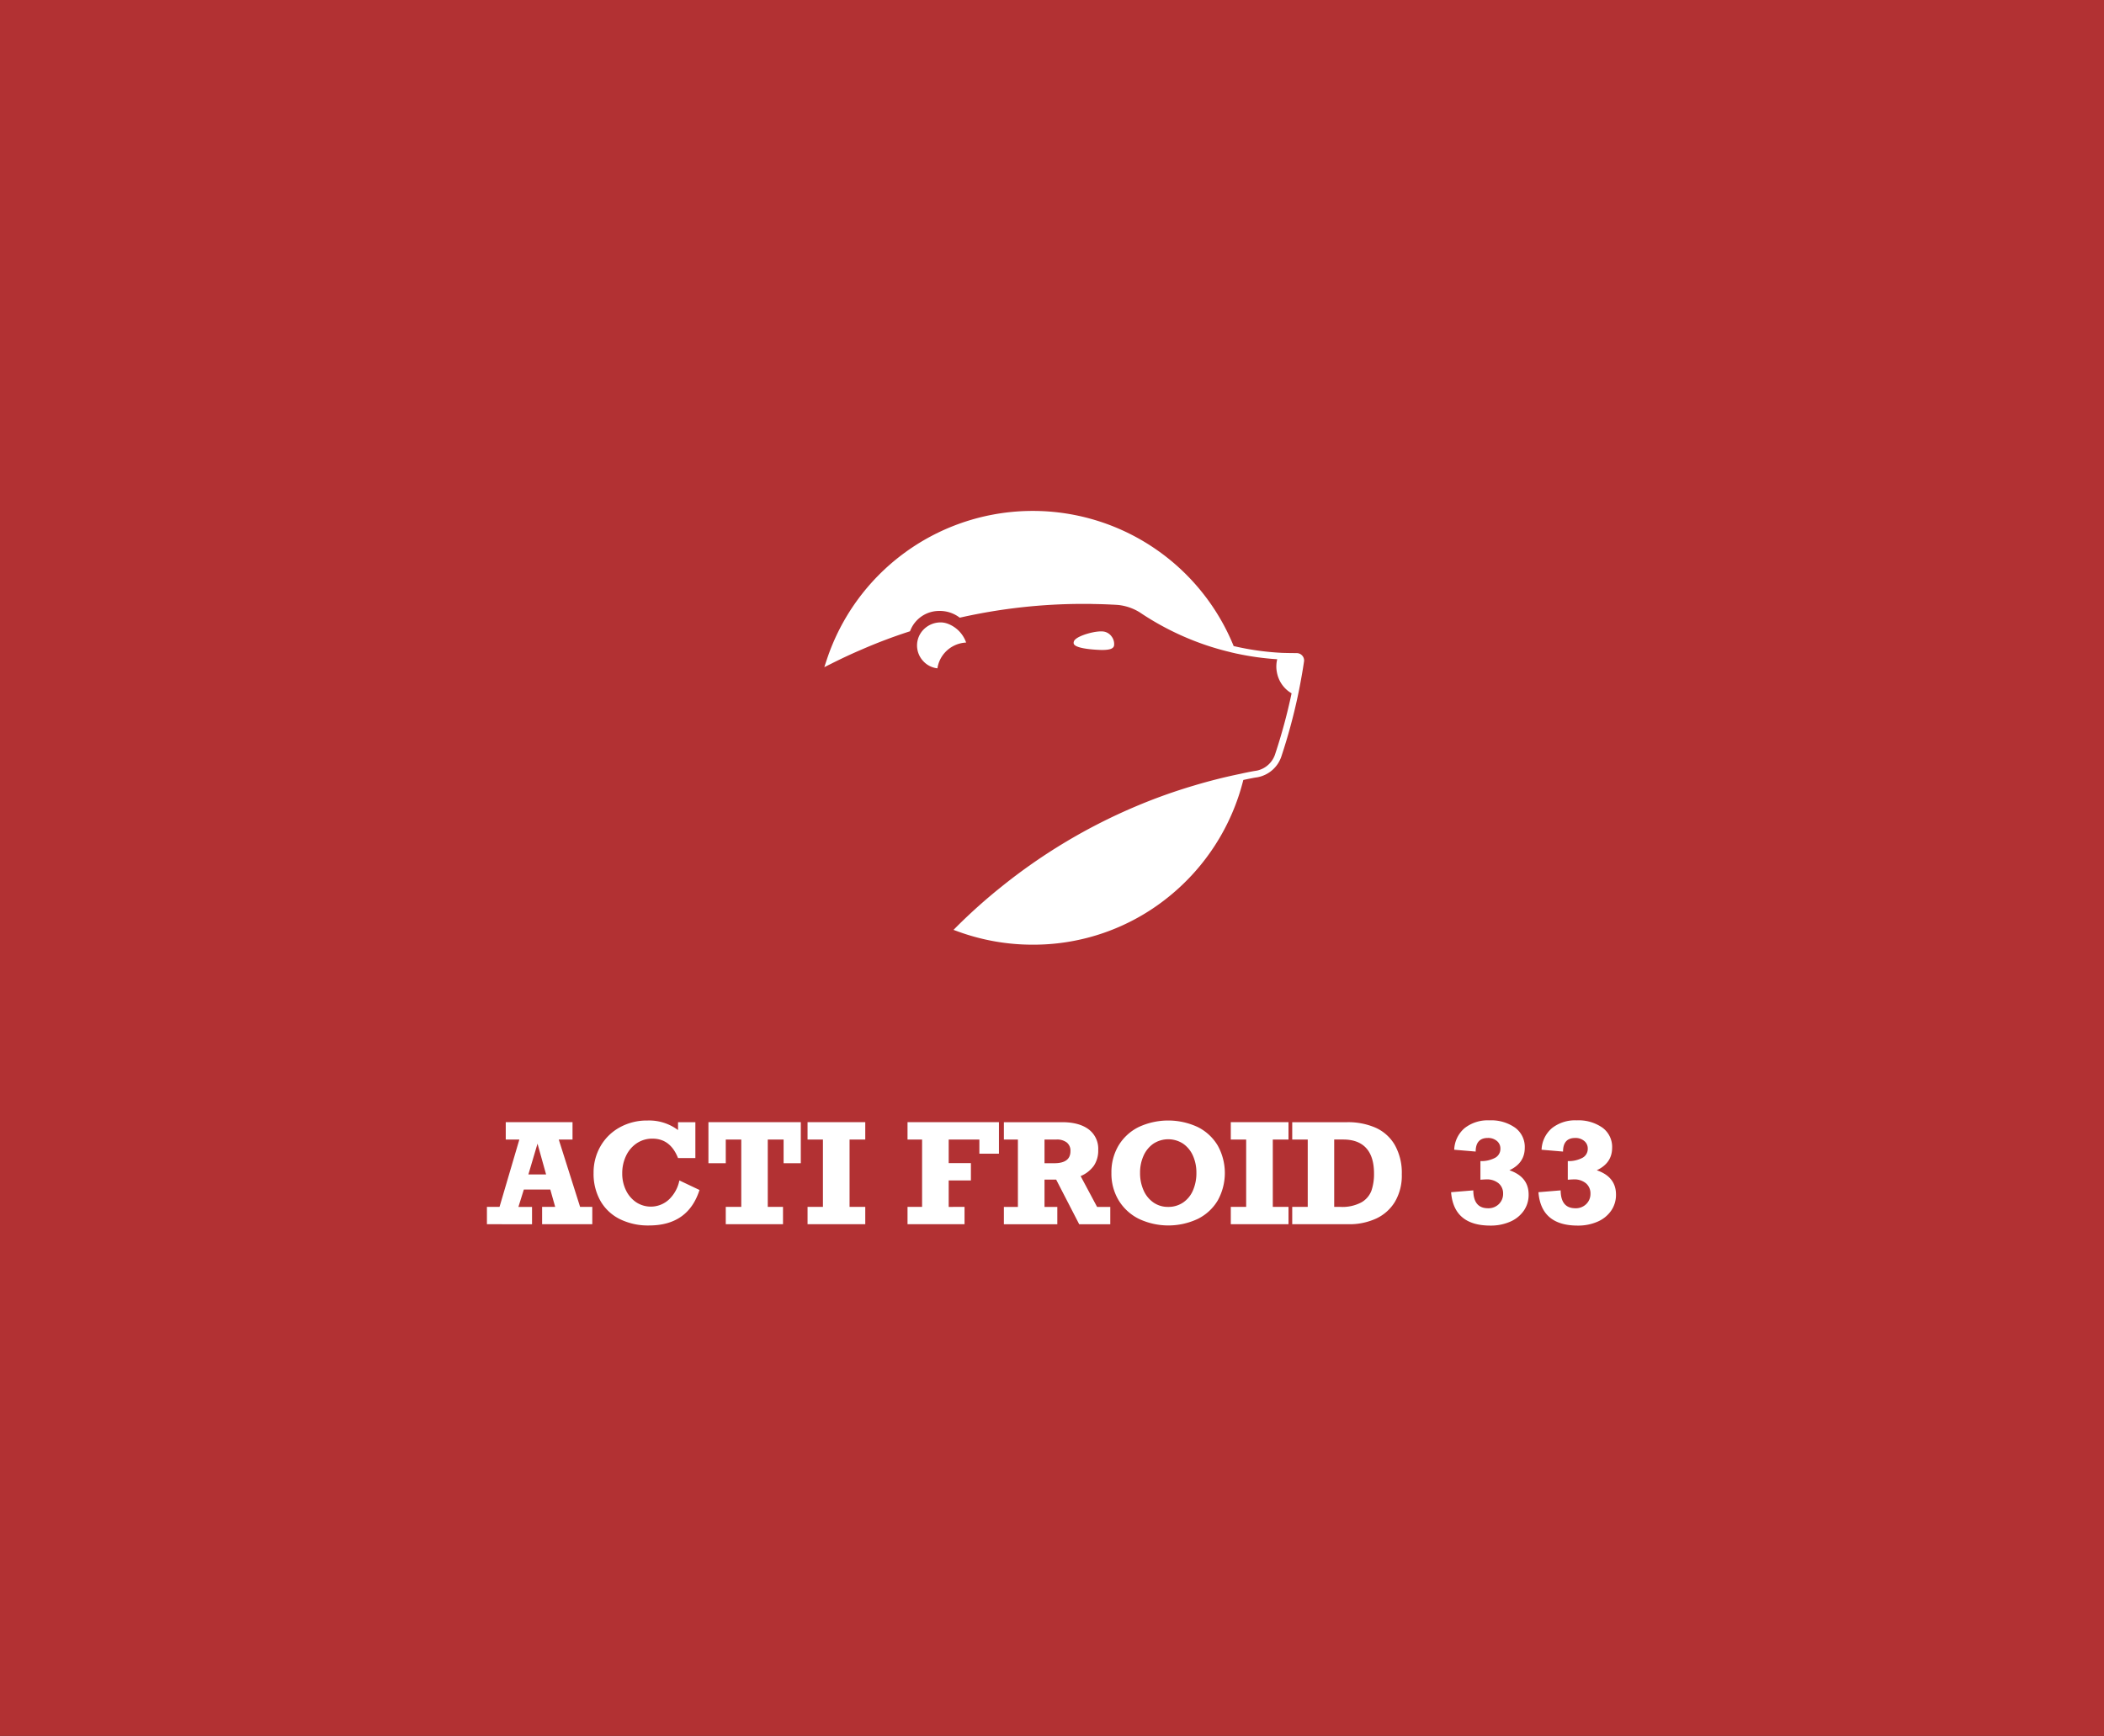<svg xmlns="http://www.w3.org/2000/svg" xmlns:xlink="http://www.w3.org/1999/xlink" width="700" height="577.598" viewBox="0 0 700 577.598">
  <rect x="0" y="0" width="700" height="577.598" fill="#333333" stroke="none"/>
  <defs>
    <clipPath id="clip-path">
      <rect id="Rectangle_1727" data-name="Rectangle 1727" width="375.639" height="237.803" fill="#fff"/>
    </clipPath>
  </defs>
  <g id="Groupe_28634" data-name="Groupe 28634" transform="translate(-700 -894)">
    <g id="Groupe_28536" data-name="Groupe 28536" transform="translate(873 997.402)">
      <g id="Groupe_28534" data-name="Groupe 28534" clip-path="url(#clip-path)">
        <path id="Tracé_65973" data-name="Tracé 65973" d="M329.514,50.125c-.291,1.995-.6,3.858-.938,5.681-.231,1.3-.462,2.537-.694,3.686-.059.291-.112.568-.172.846l-.291,1.381a187.849,187.849,0,0,1-5.377,19.8,10.367,10.367,0,0,1-7.768,7.055l-.112.02a2,2,0,0,1-.39.066c-.165.033-.343.059-.515.079-1.414.258-2.722.522-3.937.793a72.51,72.51,0,0,1-24.99,38.994,71.382,71.382,0,0,1-45.085,15.808A72.172,72.172,0,0,1,214.533,140l-1.632-.595,1.229-1.229a182.471,182.471,0,0,1,14.678-13.093,187.923,187.923,0,0,1,44.682-26.74A181.674,181.674,0,0,1,292.9,91.385c5.014-1.506,10.16-2.807,15.293-3.864,1.42-.324,2.966-.641,4.69-.958l.112-.013a2.4,2.4,0,0,0,.37-.059l.555-.092a8.178,8.178,0,0,0,6.018-5.549A185.692,185.692,0,0,0,325.379,60.7c-.106-.066-.211-.126-.31-.192-.152-.1-.3-.2-.443-.3-.092-.066-.185-.132-.277-.2-.066-.046-.132-.1-.2-.152-.125-.1-.244-.2-.357-.3s-.211-.192-.317-.291c-.126-.119-.244-.238-.363-.363s-.258-.284-.383-.436-.264-.317-.383-.482a10.144,10.144,0,0,1-1.242-2.2c-.059-.139-.112-.284-.165-.423a10.327,10.327,0,0,1-.324-1.09c-.026-.086-.04-.172-.059-.264-.007-.033-.013-.066-.02-.106-.033-.152-.059-.3-.086-.462a9.294,9.294,0,0,1-.145-1.625c0-.231.007-.462.026-.694.007-.145.02-.3.033-.443.007-.066.02-.132.026-.2.02-.152.046-.3.066-.449.007-.026.013-.059.02-.086.033-.185.073-.37.119-.548a.05.05,0,0,1,.007-.033,92.124,92.124,0,0,1-13.5-1.883l.007.013-.9-.211c-.3-.066-.595-.132-.885-.2L305.046,47a90.051,90.051,0,0,1-12.234-3.825,92.674,92.674,0,0,1-16.865-8.7l-.059-.04c-.377-.251-.753-.5-1.11-.733a17,17,0,0,0-6.949-2.391c-.4-.04-.826-.066-1.235-.086l-.647-.04h-.2c-2.127-.112-4.115-.178-6.157-.2-1.136-.046-2.272-.046-3.369-.046a186.4,186.4,0,0,0-40.752,4.479l-.476.112-.4-.284a10.859,10.859,0,0,0-6.434-1.962,10.307,10.307,0,0,0-9.545,6.309l-.2.462-.482.159c-5.238,1.7-10.384,3.653-15.306,5.793-3.356,1.427-6.731,2.992-10.332,4.8l-2.378,1.189.832-2.523a72.174,72.174,0,0,1,135.361-4.5,90.449,90.449,0,0,0,16.046,2.259c.059,0,.126.007.2.007,1.07.04,3.191.073,4.756.079a2.461,2.461,0,0,1,2.411,2.807" transform="translate(-57.67)" fill="#fff"/>
        <path id="Tracé_65974" data-name="Tracé 65974" d="M308.946,65.378c-.192,1.057-1.4,1.493-4.036,1.493h-.086c-.086,0-8.931-.159-9.314-2.167a1.113,1.113,0,0,1-.02-.218,1.5,1.5,0,0,1,.476-1.05c1.42-1.486,6.923-3.052,9.486-2.7a4.006,4.006,0,0,1,2.649,1.612,4.145,4.145,0,0,1,.846,3.032" transform="translate(-100.294 -20.597)" fill="#fff"/>
        <path id="Tracé_65975" data-name="Tracé 65975" d="M232.963,62.867A10.182,10.182,0,0,0,225,67.338a9.959,9.959,0,0,0-1.589,4.1,7.467,7.467,0,0,1-4.666-2.333,7.611,7.611,0,0,1-2.118-5.275,7.531,7.531,0,0,1,2.019-5.137,7.959,7.959,0,0,1,5.647-2.529,6.539,6.539,0,0,1,2.294.353h.02a10.314,10.314,0,0,1,6.353,6.353" transform="translate(-73.527 -19.061)" fill="#fff"/>
        <path id="Tracé_65976" data-name="Tracé 65976" d="M23.9,313.676,31,336.093h4.055v5.768H18.362v-5.768h4.349l-1.623-5.768H12.279l-1.8,5.768h4.529v5.768H0v-5.768H4.191l6.6-22.418H6.264v-5.768H28.478v5.768ZM16.83,315.05,13.789,325.3h5.9Z" transform="translate(0 -104.508)" fill="#fff"/>
        <path id="Tracé_65977" data-name="Tracé 65977" d="M81.812,310.233v-2.613h5.768V319.56H81.812q-2.546-6.466-8.494-6.466a9.2,9.2,0,0,0-5.238,1.533,10.271,10.271,0,0,0-3.56,4.179,13.377,13.377,0,0,0-1.272,5.869,12.607,12.607,0,0,0,1.206,5.53,10.049,10.049,0,0,0,3.368,4.01,8.875,8.875,0,0,0,11.005-.9A12.011,12.011,0,0,0,82.262,327l6.692,3.176q-3.786,11.806-16.785,11.807a21.144,21.144,0,0,1-9.767-2.141,15.2,15.2,0,0,1-6.432-6.083,18.249,18.249,0,0,1-2.253-9.214,17.5,17.5,0,0,1,2.321-8.967,16.546,16.546,0,0,1,6.41-6.252,18.585,18.585,0,0,1,9.158-2.264,16.047,16.047,0,0,1,10.206,3.177" transform="translate(-18.232 -104.219)" fill="#fff"/>
        <path id="Tracé_65978" data-name="Tracé 65978" d="M136.568,321.561v-7.885H131.3v22.418h5.069v5.768H117.328v-5.768h5.159V313.676h-5.159v7.885h-5.768V307.908h30.73v13.653Z" transform="translate(-37.865 -104.509)" fill="#fff"/>
        <path id="Tracé_65979" data-name="Tracé 65979" d="M175.46,313.676v22.418h5.227v5.768h-19.2v-5.768h5.114V313.676h-5.114v-5.768h19.2v5.768Z" transform="translate(-54.813 -104.509)" fill="#fff"/>
        <path id="Tracé_65980" data-name="Tracé 65980" d="M235.735,318.385v-4.709H225.529v7.84h7.391v5.768h-7.391v8.81H230.8v5.767H211.832v-5.767h4.844V313.676h-4.844v-5.768h30.415v10.476Z" transform="translate(-71.899 -104.509)" fill="#fff"/>
        <path id="Tracé_65981" data-name="Tracé 65981" d="M291.747,317.169a9.019,9.019,0,0,1-1.453,5.227,10.279,10.279,0,0,1-4.4,3.447l5.475,10.252h4.394v5.768H285.416l-7.66-14.848h-3.875v9.08h4.258v5.768H260.363v-5.768h4.664V313.677h-4.664v-5.768h19.375q5.632,0,8.821,2.377a8.058,8.058,0,0,1,3.188,6.883m-9.238.383a3.462,3.462,0,0,0-1.239-2.906,5.354,5.354,0,0,0-3.38-.969h-4.01v7.885h3.244q5.385,0,5.384-4.01" transform="translate(-88.371 -104.509)" fill="#fff"/>
        <path id="Tracé_65982" data-name="Tracé 65982" d="M314.523,324.494a17.349,17.349,0,0,1,2.366-9.1,16.162,16.162,0,0,1,6.657-6.139,23.266,23.266,0,0,1,19.736,0,16.068,16.068,0,0,1,6.624,6.162,18.819,18.819,0,0,1,0,18.226,15.956,15.956,0,0,1-6.646,6.151,23.013,23.013,0,0,1-19.578,0,16.38,16.38,0,0,1-6.737-6.151,17.192,17.192,0,0,1-2.422-9.146m28.274-.046a13.687,13.687,0,0,0-1.126-5.621,9.56,9.56,0,0,0-3.255-4.033,9.045,9.045,0,0,0-9.97,0,9.67,9.67,0,0,0-3.255,4.033,13.563,13.563,0,0,0-1.138,5.621,14.053,14.053,0,0,0,1.16,5.824,9.617,9.617,0,0,0,3.279,4.055,8.334,8.334,0,0,0,4.889,1.476,8.643,8.643,0,0,0,5.013-1.476,9.3,9.3,0,0,0,3.278-4.055,14.416,14.416,0,0,0,1.126-5.824" transform="translate(-106.754 -104.219)" fill="#fff"/>
        <path id="Tracé_65983" data-name="Tracé 65983" d="M388.62,313.676v22.418h5.227v5.768h-19.2v-5.768h5.114V313.676h-5.114v-5.768h19.2v5.768Z" transform="translate(-127.162 -104.509)" fill="#fff"/>
        <path id="Tracé_65984" data-name="Tracé 65984" d="M442.039,325.3a17.1,17.1,0,0,1-2.264,9.057,14.368,14.368,0,0,1-6.252,5.61,21.266,21.266,0,0,1-9.215,1.893H405.586v-5.768h5.16V313.677h-5.16v-5.768H423.9a22.912,22.912,0,0,1,9.316,1.791,14.012,14.012,0,0,1,6.443,5.7,18.79,18.79,0,0,1,2.377,9.9m-9.238-.293q0-5.609-2.6-8.471t-7.649-2.861h-3v22.418h2.073a13.325,13.325,0,0,0,7.041-1.544,7.56,7.56,0,0,0,3.3-3.921,17.029,17.029,0,0,0,.833-5.621" transform="translate(-137.662 -104.509)" fill="#fff"/>
        <path id="Tracé_65985" data-name="Tracé 65985" d="M510.109,316.09q0,5.115-5.114,7.5,6.4,2.185,6.4,8.088a9.233,9.233,0,0,1-1.634,5.4,10.57,10.57,0,0,1-4.54,3.638A16.059,16.059,0,0,1,498.664,342q-12.189,0-13.067-11.108l7.389-.608q.045,5.948,4.89,5.948a4.908,4.908,0,0,0,3.627-1.4,4.683,4.683,0,0,0,1.4-3.447,4.391,4.391,0,0,0-1.476-3.436,6.066,6.066,0,0,0-4.18-1.318q-.428,0-1.892.113v-6.2a9.765,9.765,0,0,0,4.889-1.1A3.357,3.357,0,0,0,502,316.4a3.2,3.2,0,0,0-1.182-2.568,4.489,4.489,0,0,0-2.985-.991q-4.056,0-4.055,4.528l-7.142-.608a9.9,9.9,0,0,1,3.469-7.2,12.43,12.43,0,0,1,8.2-2.58,13.841,13.841,0,0,1,8.594,2.444,7.92,7.92,0,0,1,3.211,6.657" transform="translate(-164.819 -104.196)" fill="#fff"/>
        <path id="Tracé_65986" data-name="Tracé 65986" d="M554.106,316.09q0,5.115-5.114,7.5,6.4,2.185,6.4,8.088a9.233,9.233,0,0,1-1.634,5.4,10.57,10.57,0,0,1-4.54,3.638A16.059,16.059,0,0,1,542.661,342q-12.189,0-13.067-11.108l7.389-.608q.045,5.948,4.89,5.948a4.908,4.908,0,0,0,3.627-1.4,4.684,4.684,0,0,0,1.4-3.447,4.391,4.391,0,0,0-1.476-3.436,6.065,6.065,0,0,0-4.179-1.318q-.428,0-1.892.113v-6.2a9.765,9.765,0,0,0,4.889-1.1,3.357,3.357,0,0,0,1.756-3.042,3.2,3.2,0,0,0-1.182-2.568,4.489,4.489,0,0,0-2.985-.991q-4.056,0-4.055,4.528l-7.142-.608a9.9,9.9,0,0,1,3.469-7.2,12.43,12.43,0,0,1,8.2-2.58,13.841,13.841,0,0,1,8.594,2.444,7.921,7.921,0,0,1,3.211,6.657" transform="translate(-179.752 -104.196)" fill="#fff"/>
      </g>
    </g>
    <g id="Groupe_28545" data-name="Groupe 28545" transform="translate(873 997.402)">
      <g id="Groupe_28534-2" data-name="Groupe 28534" clip-path="url(#clip-path)">
        <path id="Tracé_65973-2" data-name="Tracé 65973" d="M329.514,50.125c-.291,1.995-.6,3.858-.938,5.681-.231,1.3-.462,2.537-.694,3.686-.059.291-.112.568-.172.846l-.291,1.381a187.849,187.849,0,0,1-5.377,19.8,10.367,10.367,0,0,1-7.768,7.055l-.112.02a2,2,0,0,1-.39.066c-.165.033-.343.059-.515.079-1.414.258-2.722.522-3.937.793a72.51,72.51,0,0,1-24.99,38.994,71.382,71.382,0,0,1-45.085,15.808A72.172,72.172,0,0,1,214.533,140l-1.632-.595,1.229-1.229a182.471,182.471,0,0,1,14.678-13.093,187.923,187.923,0,0,1,44.682-26.74A181.674,181.674,0,0,1,292.9,91.385c5.014-1.506,10.16-2.807,15.293-3.864,1.42-.324,2.966-.641,4.69-.958l.112-.013a2.4,2.4,0,0,0,.37-.059l.555-.092a8.178,8.178,0,0,0,6.018-5.549A185.692,185.692,0,0,0,325.379,60.7c-.106-.066-.211-.126-.31-.192-.152-.1-.3-.2-.443-.3-.092-.066-.185-.132-.277-.2-.066-.046-.132-.1-.2-.152-.125-.1-.244-.2-.357-.3s-.211-.192-.317-.291c-.126-.119-.244-.238-.363-.363s-.258-.284-.383-.436-.264-.317-.383-.482a10.144,10.144,0,0,1-1.242-2.2c-.059-.139-.112-.284-.165-.423a10.327,10.327,0,0,1-.324-1.09c-.026-.086-.04-.172-.059-.264-.007-.033-.013-.066-.02-.106-.033-.152-.059-.3-.086-.462a9.294,9.294,0,0,1-.145-1.625c0-.231.007-.462.026-.694.007-.145.02-.3.033-.443.007-.066.02-.132.026-.2.02-.152.046-.3.066-.449.007-.026.013-.059.02-.086.033-.185.073-.37.119-.548a.05.05,0,0,1,.007-.033,92.124,92.124,0,0,1-13.5-1.883l.007.013-.9-.211c-.3-.066-.595-.132-.885-.2L305.046,47a90.051,90.051,0,0,1-12.234-3.825,92.674,92.674,0,0,1-16.865-8.7l-.059-.04c-.377-.251-.753-.5-1.11-.733a17,17,0,0,0-6.949-2.391c-.4-.04-.826-.066-1.235-.086l-.647-.04h-.2c-2.127-.112-4.115-.178-6.157-.2-1.136-.046-2.272-.046-3.369-.046a186.4,186.4,0,0,0-40.752,4.479l-.476.112-.4-.284a10.859,10.859,0,0,0-6.434-1.962,10.307,10.307,0,0,0-9.545,6.309l-.2.462-.482.159c-5.238,1.7-10.384,3.653-15.306,5.793-3.356,1.427-6.731,2.992-10.332,4.8l-2.378,1.189.832-2.523a72.174,72.174,0,0,1,135.361-4.5,90.449,90.449,0,0,0,16.046,2.259c.059,0,.126.007.2.007,1.07.04,3.191.073,4.756.079a2.461,2.461,0,0,1,2.411,2.807" transform="translate(-57.67)" fill="#fff"/>
        <path id="Tracé_65974-2" data-name="Tracé 65974" d="M308.946,65.378c-.192,1.057-1.4,1.493-4.036,1.493h-.086c-.086,0-8.931-.159-9.314-2.167a1.113,1.113,0,0,1-.02-.218,1.5,1.5,0,0,1,.476-1.05c1.42-1.486,6.923-3.052,9.486-2.7a4.006,4.006,0,0,1,2.649,1.612,4.145,4.145,0,0,1,.846,3.032" transform="translate(-100.294 -20.597)" fill="#fff"/>
        <path id="Tracé_65975-2" data-name="Tracé 65975" d="M232.963,62.867A10.182,10.182,0,0,0,225,67.338a9.959,9.959,0,0,0-1.589,4.1,7.467,7.467,0,0,1-4.666-2.333,7.611,7.611,0,0,1-2.118-5.275,7.531,7.531,0,0,1,2.019-5.137,7.959,7.959,0,0,1,5.647-2.529,6.539,6.539,0,0,1,2.294.353h.02a10.314,10.314,0,0,1,6.353,6.353" transform="translate(-73.527 -19.061)" fill="#fff"/>
        <path id="Tracé_65976-2" data-name="Tracé 65976" d="M23.9,313.676,31,336.093h4.055v5.768H18.362v-5.768h4.349l-1.623-5.768H12.279l-1.8,5.768h4.529v5.768H0v-5.768H4.191l6.6-22.418H6.264v-5.768H28.478v5.768ZM16.83,315.05,13.789,325.3h5.9Z" transform="translate(0 -104.508)" fill="#fff"/>
        <path id="Tracé_65977-2" data-name="Tracé 65977" d="M81.812,310.233v-2.613h5.768V319.56H81.812q-2.546-6.466-8.494-6.466a9.2,9.2,0,0,0-5.238,1.533,10.271,10.271,0,0,0-3.56,4.179,13.377,13.377,0,0,0-1.272,5.869,12.607,12.607,0,0,0,1.206,5.53,10.049,10.049,0,0,0,3.368,4.01,8.875,8.875,0,0,0,11.005-.9A12.011,12.011,0,0,0,82.262,327l6.692,3.176q-3.786,11.806-16.785,11.807a21.144,21.144,0,0,1-9.767-2.141,15.2,15.2,0,0,1-6.432-6.083,18.249,18.249,0,0,1-2.253-9.214,17.5,17.5,0,0,1,2.321-8.967,16.546,16.546,0,0,1,6.41-6.252,18.585,18.585,0,0,1,9.158-2.264,16.047,16.047,0,0,1,10.206,3.177" transform="translate(-18.232 -104.219)" fill="#fff"/>
        <path id="Tracé_65978-2" data-name="Tracé 65978" d="M136.568,321.561v-7.885H131.3v22.418h5.069v5.768H117.328v-5.768h5.159V313.676h-5.159v7.885h-5.768V307.908h30.73v13.653Z" transform="translate(-37.865 -104.509)" fill="#fff"/>
        <path id="Tracé_65979-2" data-name="Tracé 65979" d="M175.46,313.676v22.418h5.227v5.768h-19.2v-5.768h5.114V313.676h-5.114v-5.768h19.2v5.768Z" transform="translate(-54.813 -104.509)" fill="#fff"/>
        <path id="Tracé_65980-2" data-name="Tracé 65980" d="M235.735,318.385v-4.709H225.529v7.84h7.391v5.768h-7.391v8.81H230.8v5.767H211.832v-5.767h4.844V313.676h-4.844v-5.768h30.415v10.476Z" transform="translate(-71.899 -104.509)" fill="#fff"/>
        <path id="Tracé_65981-2" data-name="Tracé 65981" d="M291.747,317.169a9.019,9.019,0,0,1-1.453,5.227,10.279,10.279,0,0,1-4.4,3.447l5.475,10.252h4.394v5.768H285.416l-7.66-14.848h-3.875v9.08h4.258v5.768H260.363v-5.768h4.664V313.677h-4.664v-5.768h19.375q5.632,0,8.821,2.377a8.058,8.058,0,0,1,3.188,6.883m-9.238.383a3.462,3.462,0,0,0-1.239-2.906,5.354,5.354,0,0,0-3.38-.969h-4.01v7.885h3.244q5.385,0,5.384-4.01" transform="translate(-88.371 -104.509)" fill="#fff"/>
        <path id="Tracé_65982-2" data-name="Tracé 65982" d="M314.523,324.494a17.349,17.349,0,0,1,2.366-9.1,16.162,16.162,0,0,1,6.657-6.139,23.266,23.266,0,0,1,19.736,0,16.068,16.068,0,0,1,6.624,6.162,18.819,18.819,0,0,1,0,18.226,15.956,15.956,0,0,1-6.646,6.151,23.013,23.013,0,0,1-19.578,0,16.38,16.38,0,0,1-6.737-6.151,17.192,17.192,0,0,1-2.422-9.146m28.274-.046a13.687,13.687,0,0,0-1.126-5.621,9.56,9.56,0,0,0-3.255-4.033,9.045,9.045,0,0,0-9.97,0,9.67,9.67,0,0,0-3.255,4.033,13.563,13.563,0,0,0-1.138,5.621,14.053,14.053,0,0,0,1.16,5.824,9.617,9.617,0,0,0,3.279,4.055,8.334,8.334,0,0,0,4.889,1.476,8.643,8.643,0,0,0,5.013-1.476,9.3,9.3,0,0,0,3.278-4.055,14.416,14.416,0,0,0,1.126-5.824" transform="translate(-106.754 -104.219)" fill="#fff"/>
        <path id="Tracé_65983-2" data-name="Tracé 65983" d="M388.62,313.676v22.418h5.227v5.768h-19.2v-5.768h5.114V313.676h-5.114v-5.768h19.2v5.768Z" transform="translate(-127.162 -104.509)" fill="#fff"/>
        <path id="Tracé_65984-2" data-name="Tracé 65984" d="M442.039,325.3a17.1,17.1,0,0,1-2.264,9.057,14.368,14.368,0,0,1-6.252,5.61,21.266,21.266,0,0,1-9.215,1.893H405.586v-5.768h5.16V313.677h-5.16v-5.768H423.9a22.912,22.912,0,0,1,9.316,1.791,14.012,14.012,0,0,1,6.443,5.7,18.79,18.79,0,0,1,2.377,9.9m-9.238-.293q0-5.609-2.6-8.471t-7.649-2.861h-3v22.418h2.073a13.325,13.325,0,0,0,7.041-1.544,7.56,7.56,0,0,0,3.3-3.921,17.029,17.029,0,0,0,.833-5.621" transform="translate(-137.662 -104.509)" fill="#fff"/>
        <path id="Tracé_65985-2" data-name="Tracé 65985" d="M510.109,316.09q0,5.115-5.114,7.5,6.4,2.185,6.4,8.088a9.233,9.233,0,0,1-1.634,5.4,10.57,10.57,0,0,1-4.54,3.638A16.059,16.059,0,0,1,498.664,342q-12.189,0-13.067-11.108l7.389-.608q.045,5.948,4.89,5.948a4.908,4.908,0,0,0,3.627-1.4,4.683,4.683,0,0,0,1.4-3.447,4.391,4.391,0,0,0-1.476-3.436,6.066,6.066,0,0,0-4.18-1.318q-.428,0-1.892.113v-6.2a9.765,9.765,0,0,0,4.889-1.1A3.357,3.357,0,0,0,502,316.4a3.2,3.2,0,0,0-1.182-2.568,4.489,4.489,0,0,0-2.985-.991q-4.056,0-4.055,4.528l-7.142-.608a9.9,9.9,0,0,1,3.469-7.2,12.43,12.43,0,0,1,8.2-2.58,13.841,13.841,0,0,1,8.594,2.444,7.92,7.92,0,0,1,3.211,6.657" transform="translate(-164.819 -104.196)" fill="#fff"/>
        <path id="Tracé_65986-2" data-name="Tracé 65986" d="M554.106,316.09q0,5.115-5.114,7.5,6.4,2.185,6.4,8.088a9.233,9.233,0,0,1-1.634,5.4,10.57,10.57,0,0,1-4.54,3.638A16.059,16.059,0,0,1,542.661,342q-12.189,0-13.067-11.108l7.389-.608q.045,5.948,4.89,5.948a4.908,4.908,0,0,0,3.627-1.4,4.684,4.684,0,0,0,1.4-3.447,4.391,4.391,0,0,0-1.476-3.436,6.065,6.065,0,0,0-4.179-1.318q-.428,0-1.892.113v-6.2a9.765,9.765,0,0,0,4.889-1.1,3.357,3.357,0,0,0,1.756-3.042,3.2,3.2,0,0,0-1.182-2.568,4.489,4.489,0,0,0-2.985-.991q-4.056,0-4.055,4.528l-7.142-.608a9.9,9.9,0,0,1,3.469-7.2,12.43,12.43,0,0,1,8.2-2.58,13.841,13.841,0,0,1,8.594,2.444,7.921,7.921,0,0,1,3.211,6.657" transform="translate(-179.752 -104.196)" fill="#fff"/>
      </g>
    </g>
    <g id="Groupe_28553" data-name="Groupe 28553" transform="translate(0 -9)">
      <rect id="Rectangle_1728" data-name="Rectangle 1728" width="700" height="577.598" transform="translate(700 903)" fill="#b23133"/>
      <g id="Groupe_28546" data-name="Groupe 28546" transform="translate(862 1073)">
        <g id="Groupe_28534-3" data-name="Groupe 28534" clip-path="url(#clip-path)">
          <path id="Tracé_65973-3" data-name="Tracé 65973" d="M329.514,50.125c-.291,1.995-.6,3.858-.938,5.681-.231,1.3-.462,2.537-.694,3.686-.059.291-.112.568-.172.846l-.291,1.381a187.849,187.849,0,0,1-5.377,19.8,10.367,10.367,0,0,1-7.768,7.055l-.112.02a2,2,0,0,1-.39.066c-.165.033-.343.059-.515.079-1.414.258-2.722.522-3.937.793a72.51,72.51,0,0,1-24.99,38.994,71.382,71.382,0,0,1-45.085,15.808A72.172,72.172,0,0,1,214.533,140l-1.632-.595,1.229-1.229a182.471,182.471,0,0,1,14.678-13.093,187.923,187.923,0,0,1,44.682-26.74A181.674,181.674,0,0,1,292.9,91.385c5.014-1.506,10.16-2.807,15.293-3.864,1.42-.324,2.966-.641,4.69-.958l.112-.013a2.4,2.4,0,0,0,.37-.059l.555-.092a8.178,8.178,0,0,0,6.018-5.549A185.692,185.692,0,0,0,325.379,60.7c-.106-.066-.211-.126-.31-.192-.152-.1-.3-.2-.443-.3-.092-.066-.185-.132-.277-.2-.066-.046-.132-.1-.2-.152-.125-.1-.244-.2-.357-.3s-.211-.192-.317-.291c-.126-.119-.244-.238-.363-.363s-.258-.284-.383-.436-.264-.317-.383-.482a10.144,10.144,0,0,1-1.242-2.2c-.059-.139-.112-.284-.165-.423a10.327,10.327,0,0,1-.324-1.09c-.026-.086-.04-.172-.059-.264-.007-.033-.013-.066-.02-.106-.033-.152-.059-.3-.086-.462a9.294,9.294,0,0,1-.145-1.625c0-.231.007-.462.026-.694.007-.145.02-.3.033-.443.007-.066.02-.132.026-.2.02-.152.046-.3.066-.449.007-.026.013-.059.02-.086.033-.185.073-.37.119-.548a.05.05,0,0,1,.007-.033,92.124,92.124,0,0,1-13.5-1.883l.007.013-.9-.211c-.3-.066-.595-.132-.885-.2L305.046,47a90.051,90.051,0,0,1-12.234-3.825,92.674,92.674,0,0,1-16.865-8.7l-.059-.04c-.377-.251-.753-.5-1.11-.733a17,17,0,0,0-6.949-2.391c-.4-.04-.826-.066-1.235-.086l-.647-.04h-.2c-2.127-.112-4.115-.178-6.157-.2-1.136-.046-2.272-.046-3.369-.046a186.4,186.4,0,0,0-40.752,4.479l-.476.112-.4-.284a10.859,10.859,0,0,0-6.434-1.962,10.307,10.307,0,0,0-9.545,6.309l-.2.462-.482.159c-5.238,1.7-10.384,3.653-15.306,5.793-3.356,1.427-6.731,2.992-10.332,4.8l-2.378,1.189.832-2.523a72.174,72.174,0,0,1,135.361-4.5,90.449,90.449,0,0,0,16.046,2.259c.059,0,.126.007.2.007,1.07.04,3.191.073,4.756.079a2.461,2.461,0,0,1,2.411,2.807" transform="translate(-57.67)" fill="#fff"/>
          <path id="Tracé_65974-3" data-name="Tracé 65974" d="M308.946,65.378c-.192,1.057-1.4,1.493-4.036,1.493h-.086c-.086,0-8.931-.159-9.314-2.167a1.113,1.113,0,0,1-.02-.218,1.5,1.5,0,0,1,.476-1.05c1.42-1.486,6.923-3.052,9.486-2.7a4.006,4.006,0,0,1,2.649,1.612,4.145,4.145,0,0,1,.846,3.032" transform="translate(-100.294 -20.597)" fill="#fff"/>
          <path id="Tracé_65975-3" data-name="Tracé 65975" d="M232.963,62.867A10.182,10.182,0,0,0,225,67.338a9.959,9.959,0,0,0-1.589,4.1,7.467,7.467,0,0,1-4.666-2.333,7.611,7.611,0,0,1-2.118-5.275,7.531,7.531,0,0,1,2.019-5.137,7.959,7.959,0,0,1,5.647-2.529,6.539,6.539,0,0,1,2.294.353h.02a10.314,10.314,0,0,1,6.353,6.353" transform="translate(-73.527 -19.061)" fill="#fff"/>
          <path id="Tracé_65976-3" data-name="Tracé 65976" d="M23.9,313.676,31,336.093h4.055v5.768H18.362v-5.768h4.349l-1.623-5.768H12.279l-1.8,5.768h4.529v5.768H0v-5.768H4.191l6.6-22.418H6.264v-5.768H28.478v5.768ZM16.83,315.05,13.789,325.3h5.9Z" transform="translate(0 -104.508)" fill="#fff"/>
          <path id="Tracé_65977-3" data-name="Tracé 65977" d="M81.812,310.233v-2.613h5.768V319.56H81.812q-2.546-6.466-8.494-6.466a9.2,9.2,0,0,0-5.238,1.533,10.271,10.271,0,0,0-3.56,4.179,13.377,13.377,0,0,0-1.272,5.869,12.607,12.607,0,0,0,1.206,5.53,10.049,10.049,0,0,0,3.368,4.01,8.875,8.875,0,0,0,11.005-.9A12.011,12.011,0,0,0,82.262,327l6.692,3.176q-3.786,11.806-16.785,11.807a21.144,21.144,0,0,1-9.767-2.141,15.2,15.2,0,0,1-6.432-6.083,18.249,18.249,0,0,1-2.253-9.214,17.5,17.5,0,0,1,2.321-8.967,16.546,16.546,0,0,1,6.41-6.252,18.585,18.585,0,0,1,9.158-2.264,16.047,16.047,0,0,1,10.206,3.177" transform="translate(-18.232 -104.219)" fill="#fff"/>
          <path id="Tracé_65978-3" data-name="Tracé 65978" d="M136.568,321.561v-7.885H131.3v22.418h5.069v5.768H117.328v-5.768h5.159V313.676h-5.159v7.885h-5.768V307.908h30.73v13.653Z" transform="translate(-37.865 -104.509)" fill="#fff"/>
          <path id="Tracé_65979-3" data-name="Tracé 65979" d="M175.46,313.676v22.418h5.227v5.768h-19.2v-5.768h5.114V313.676h-5.114v-5.768h19.2v5.768Z" transform="translate(-54.813 -104.509)" fill="#fff"/>
          <path id="Tracé_65980-3" data-name="Tracé 65980" d="M235.735,318.385v-4.709H225.529v7.84h7.391v5.768h-7.391v8.81H230.8v5.767H211.832v-5.767h4.844V313.676h-4.844v-5.768h30.415v10.476Z" transform="translate(-71.899 -104.509)" fill="#fff"/>
          <path id="Tracé_65981-3" data-name="Tracé 65981" d="M291.747,317.169a9.019,9.019,0,0,1-1.453,5.227,10.279,10.279,0,0,1-4.4,3.447l5.475,10.252h4.394v5.768H285.416l-7.66-14.848h-3.875v9.08h4.258v5.768H260.363v-5.768h4.664V313.677h-4.664v-5.768h19.375q5.632,0,8.821,2.377a8.058,8.058,0,0,1,3.188,6.883m-9.238.383a3.462,3.462,0,0,0-1.239-2.906,5.354,5.354,0,0,0-3.38-.969h-4.01v7.885h3.244q5.385,0,5.384-4.01" transform="translate(-88.371 -104.509)" fill="#fff"/>
          <path id="Tracé_65982-3" data-name="Tracé 65982" d="M314.523,324.494a17.349,17.349,0,0,1,2.366-9.1,16.162,16.162,0,0,1,6.657-6.139,23.266,23.266,0,0,1,19.736,0,16.068,16.068,0,0,1,6.624,6.162,18.819,18.819,0,0,1,0,18.226,15.956,15.956,0,0,1-6.646,6.151,23.013,23.013,0,0,1-19.578,0,16.38,16.38,0,0,1-6.737-6.151,17.192,17.192,0,0,1-2.422-9.146m28.274-.046a13.687,13.687,0,0,0-1.126-5.621,9.56,9.56,0,0,0-3.255-4.033,9.045,9.045,0,0,0-9.97,0,9.67,9.67,0,0,0-3.255,4.033,13.563,13.563,0,0,0-1.138,5.621,14.053,14.053,0,0,0,1.16,5.824,9.617,9.617,0,0,0,3.279,4.055,8.334,8.334,0,0,0,4.889,1.476,8.643,8.643,0,0,0,5.013-1.476,9.3,9.3,0,0,0,3.278-4.055,14.416,14.416,0,0,0,1.126-5.824" transform="translate(-106.754 -104.219)" fill="#fff"/>
          <path id="Tracé_65983-3" data-name="Tracé 65983" d="M388.62,313.676v22.418h5.227v5.768h-19.2v-5.768h5.114V313.676h-5.114v-5.768h19.2v5.768Z" transform="translate(-127.162 -104.509)" fill="#fff"/>
          <path id="Tracé_65984-3" data-name="Tracé 65984" d="M442.039,325.3a17.1,17.1,0,0,1-2.264,9.057,14.368,14.368,0,0,1-6.252,5.61,21.266,21.266,0,0,1-9.215,1.893H405.586v-5.768h5.16V313.677h-5.16v-5.768H423.9a22.912,22.912,0,0,1,9.316,1.791,14.012,14.012,0,0,1,6.443,5.7,18.79,18.79,0,0,1,2.377,9.9m-9.238-.293q0-5.609-2.6-8.471t-7.649-2.861h-3v22.418h2.073a13.325,13.325,0,0,0,7.041-1.544,7.56,7.56,0,0,0,3.3-3.921,17.029,17.029,0,0,0,.833-5.621" transform="translate(-137.662 -104.509)" fill="#fff"/>
          <path id="Tracé_65985-3" data-name="Tracé 65985" d="M510.109,316.09q0,5.115-5.114,7.5,6.4,2.185,6.4,8.088a9.233,9.233,0,0,1-1.634,5.4,10.57,10.57,0,0,1-4.54,3.638A16.059,16.059,0,0,1,498.664,342q-12.189,0-13.067-11.108l7.389-.608q.045,5.948,4.89,5.948a4.908,4.908,0,0,0,3.627-1.4,4.683,4.683,0,0,0,1.4-3.447,4.391,4.391,0,0,0-1.476-3.436,6.066,6.066,0,0,0-4.18-1.318q-.428,0-1.892.113v-6.2a9.765,9.765,0,0,0,4.889-1.1A3.357,3.357,0,0,0,502,316.4a3.2,3.2,0,0,0-1.182-2.568,4.489,4.489,0,0,0-2.985-.991q-4.056,0-4.055,4.528l-7.142-.608a9.9,9.9,0,0,1,3.469-7.2,12.43,12.43,0,0,1,8.2-2.58,13.841,13.841,0,0,1,8.594,2.444,7.92,7.92,0,0,1,3.211,6.657" transform="translate(-164.819 -104.196)" fill="#fff"/>
          <path id="Tracé_65986-3" data-name="Tracé 65986" d="M554.106,316.09q0,5.115-5.114,7.5,6.4,2.185,6.4,8.088a9.233,9.233,0,0,1-1.634,5.4,10.57,10.57,0,0,1-4.54,3.638A16.059,16.059,0,0,1,542.661,342q-12.189,0-13.067-11.108l7.389-.608q.045,5.948,4.89,5.948a4.908,4.908,0,0,0,3.627-1.4,4.684,4.684,0,0,0,1.4-3.447,4.391,4.391,0,0,0-1.476-3.436,6.065,6.065,0,0,0-4.179-1.318q-.428,0-1.892.113v-6.2a9.765,9.765,0,0,0,4.889-1.1,3.357,3.357,0,0,0,1.756-3.042,3.2,3.2,0,0,0-1.182-2.568,4.489,4.489,0,0,0-2.985-.991q-4.056,0-4.055,4.528l-7.142-.608a9.9,9.9,0,0,1,3.469-7.2,12.43,12.43,0,0,1,8.2-2.58,13.841,13.841,0,0,1,8.594,2.444,7.921,7.921,0,0,1,3.211,6.657" transform="translate(-179.752 -104.196)" fill="#fff"/>
        </g>
      </g>
    </g>
  </g>
</svg>
